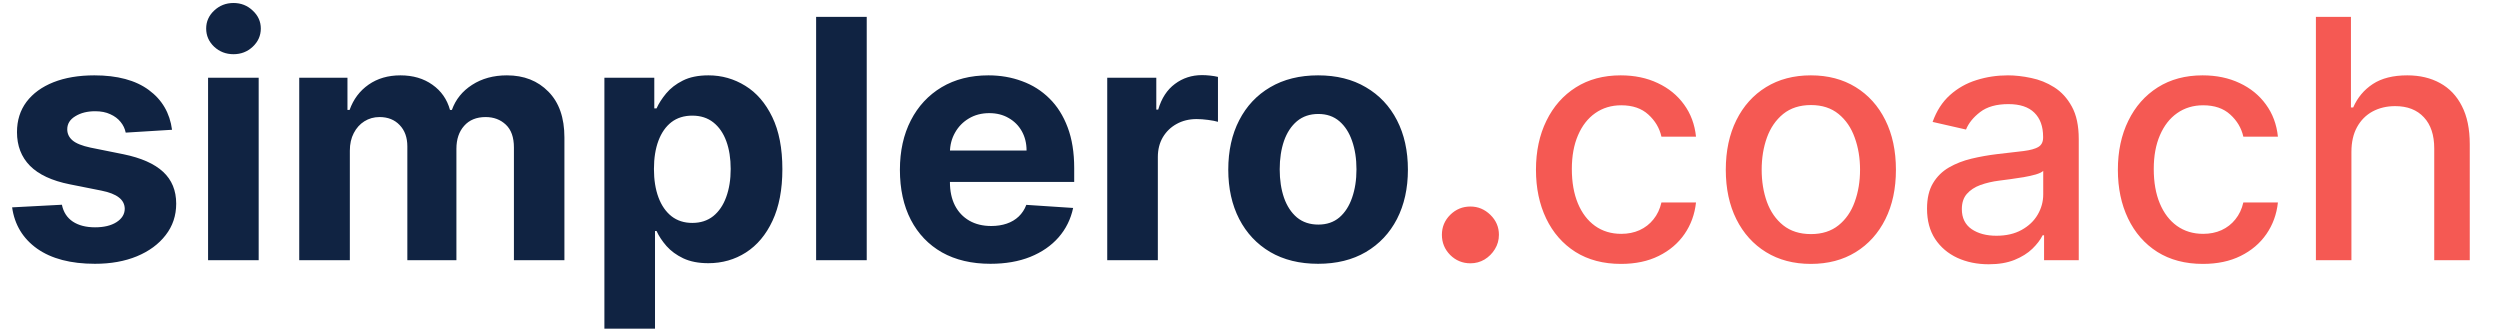 <svg width="269" height="36" viewBox="0 0 269 36" fill="none" xmlns="http://www.w3.org/2000/svg">
<path d="M18.511 13.963L13.526 14.27C13.44 13.844 13.257 13.46 12.976 13.119C12.695 12.77 12.324 12.493 11.864 12.288C11.412 12.075 10.871 11.969 10.24 11.969C9.396 11.969 8.685 12.148 8.105 12.506C7.526 12.855 7.236 13.324 7.236 13.912C7.236 14.381 7.423 14.777 7.798 15.101C8.173 15.425 8.817 15.685 9.729 15.881L13.283 16.597C15.192 16.989 16.615 17.619 17.553 18.489C18.49 19.358 18.959 20.5 18.959 21.915C18.959 23.202 18.579 24.331 17.821 25.303C17.071 26.274 16.04 27.033 14.727 27.578C13.423 28.115 11.919 28.384 10.214 28.384C7.615 28.384 5.544 27.842 4.001 26.76C2.467 25.669 1.568 24.186 1.304 22.311L6.661 22.03C6.822 22.822 7.214 23.428 7.837 23.845C8.459 24.254 9.256 24.459 10.227 24.459C11.182 24.459 11.949 24.276 12.528 23.909C13.117 23.534 13.415 23.053 13.423 22.465C13.415 21.97 13.206 21.565 12.797 21.25C12.388 20.926 11.757 20.679 10.905 20.509L7.504 19.831C5.587 19.447 4.159 18.783 3.222 17.837C2.293 16.891 1.828 15.685 1.828 14.219C1.828 12.957 2.169 11.871 2.851 10.959C3.541 10.047 4.509 9.344 5.753 8.849C7.006 8.355 8.472 8.108 10.151 8.108C12.631 8.108 14.582 8.632 16.006 9.68C17.438 10.729 18.273 12.156 18.511 13.963ZM22.388 28V8.364H27.834V28H22.388ZM25.124 5.832C24.314 5.832 23.62 5.564 23.04 5.027C22.469 4.482 22.184 3.83 22.184 3.071C22.184 2.321 22.469 1.678 23.04 1.141C23.62 0.595 24.314 0.322 25.124 0.322C25.934 0.322 26.624 0.595 27.195 1.141C27.774 1.678 28.064 2.321 28.064 3.071C28.064 3.83 27.774 4.482 27.195 5.027C26.624 5.564 25.934 5.832 25.124 5.832ZM32.197 28V8.364H37.387V11.828H37.617C38.026 10.678 38.708 9.77 39.663 9.105C40.617 8.44 41.759 8.108 43.089 8.108C44.435 8.108 45.582 8.445 46.528 9.118C47.474 9.783 48.104 10.686 48.42 11.828H48.624C49.025 10.703 49.749 9.804 50.798 9.131C51.854 8.449 53.103 8.108 54.543 8.108C56.376 8.108 57.863 8.692 59.005 9.859C60.156 11.018 60.731 12.663 60.731 14.794V28H55.298V15.868C55.298 14.777 55.008 13.959 54.428 13.413C53.849 12.868 53.124 12.595 52.255 12.595C51.266 12.595 50.495 12.911 49.941 13.541C49.387 14.163 49.11 14.986 49.11 16.009V28H43.83V15.753C43.83 14.79 43.553 14.023 42.999 13.452C42.454 12.881 41.734 12.595 40.839 12.595C40.234 12.595 39.688 12.749 39.202 13.055C38.725 13.354 38.346 13.776 38.065 14.321C37.783 14.858 37.643 15.489 37.643 16.213V28H32.197ZM65.033 35.364V8.364H70.402V11.662H70.645C70.883 11.133 71.229 10.597 71.68 10.051C72.141 9.497 72.737 9.037 73.47 8.67C74.212 8.295 75.132 8.108 76.231 8.108C77.663 8.108 78.984 8.483 80.195 9.233C81.405 9.974 82.372 11.095 83.097 12.595C83.821 14.087 84.183 15.957 84.183 18.207C84.183 20.398 83.829 22.247 83.122 23.756C82.423 25.256 81.469 26.393 80.258 27.169C79.057 27.936 77.71 28.32 76.219 28.32C75.162 28.32 74.263 28.145 73.521 27.796C72.788 27.446 72.188 27.007 71.719 26.479C71.25 25.942 70.892 25.401 70.645 24.855H70.479V35.364H65.033ZM70.364 18.182C70.364 19.349 70.526 20.368 70.849 21.237C71.173 22.107 71.642 22.784 72.256 23.27C72.869 23.747 73.615 23.986 74.493 23.986C75.379 23.986 76.129 23.743 76.743 23.257C77.356 22.763 77.821 22.081 78.136 21.212C78.46 20.334 78.622 19.324 78.622 18.182C78.622 17.048 78.465 16.051 78.149 15.19C77.834 14.329 77.369 13.656 76.756 13.171C76.142 12.685 75.388 12.442 74.493 12.442C73.606 12.442 72.856 12.676 72.243 13.145C71.638 13.614 71.173 14.278 70.849 15.139C70.526 16 70.364 17.014 70.364 18.182ZM93.26 1.818V28H87.814V1.818H93.26ZM106.571 28.384C104.551 28.384 102.813 27.974 101.355 27.156C99.907 26.329 98.79 25.162 98.006 23.653C97.222 22.136 96.83 20.342 96.83 18.271C96.83 16.251 97.222 14.479 98.006 12.953C98.79 11.428 99.894 10.239 101.317 9.386C102.749 8.534 104.428 8.108 106.354 8.108C107.65 8.108 108.855 8.317 109.972 8.734C111.097 9.143 112.077 9.761 112.912 10.588C113.756 11.415 114.412 12.454 114.881 13.707C115.35 14.952 115.584 16.409 115.584 18.079V19.575H99.003V16.2H110.458C110.458 15.416 110.287 14.722 109.946 14.117C109.605 13.511 109.132 13.038 108.527 12.697C107.931 12.348 107.236 12.173 106.444 12.173C105.617 12.173 104.884 12.365 104.245 12.749C103.614 13.124 103.12 13.631 102.762 14.27C102.404 14.901 102.221 15.604 102.212 16.379V19.588C102.212 20.56 102.391 21.399 102.749 22.107C103.115 22.814 103.631 23.359 104.296 23.743C104.961 24.126 105.749 24.318 106.661 24.318C107.266 24.318 107.82 24.233 108.323 24.062C108.826 23.892 109.256 23.636 109.614 23.296C109.972 22.954 110.245 22.537 110.432 22.043L115.469 22.375C115.213 23.585 114.689 24.642 113.897 25.546C113.113 26.44 112.098 27.139 110.854 27.642C109.618 28.136 108.191 28.384 106.571 28.384ZM119.138 28V8.364H124.418V11.79H124.623C124.98 10.571 125.581 9.651 126.425 9.028C127.269 8.398 128.24 8.082 129.34 8.082C129.613 8.082 129.907 8.099 130.222 8.134C130.537 8.168 130.814 8.214 131.053 8.274V13.107C130.797 13.03 130.444 12.962 129.992 12.902C129.54 12.842 129.127 12.812 128.752 12.812C127.951 12.812 127.235 12.987 126.604 13.337C125.982 13.678 125.488 14.155 125.121 14.768C124.763 15.382 124.584 16.09 124.584 16.891V28H119.138ZM141.827 28.384C139.841 28.384 138.124 27.962 136.675 27.118C135.234 26.266 134.122 25.081 133.338 23.564C132.554 22.038 132.162 20.27 132.162 18.259C132.162 16.23 132.554 14.457 133.338 12.94C134.122 11.415 135.234 10.23 136.675 9.386C138.124 8.534 139.841 8.108 141.827 8.108C143.812 8.108 145.526 8.534 146.966 9.386C148.415 10.23 149.531 11.415 150.315 12.94C151.099 14.457 151.491 16.23 151.491 18.259C151.491 20.27 151.099 22.038 150.315 23.564C149.531 25.081 148.415 26.266 146.966 27.118C145.526 27.962 143.812 28.384 141.827 28.384ZM141.852 24.165C142.756 24.165 143.51 23.909 144.115 23.398C144.72 22.878 145.176 22.171 145.483 21.276C145.798 20.381 145.956 19.362 145.956 18.22C145.956 17.078 145.798 16.06 145.483 15.165C145.176 14.27 144.72 13.562 144.115 13.043C143.51 12.523 142.756 12.263 141.852 12.263C140.94 12.263 140.173 12.523 139.551 13.043C138.938 13.562 138.473 14.27 138.158 15.165C137.851 16.06 137.697 17.078 137.697 18.22C137.697 19.362 137.851 20.381 138.158 21.276C138.473 22.171 138.938 22.878 139.551 23.398C140.173 23.909 140.94 24.165 141.852 24.165Z" fill="#102342"/>
<path d="M158.216 28.332C157.372 28.332 156.648 28.034 156.043 27.438C155.446 26.832 155.148 26.108 155.148 25.264C155.148 24.429 155.446 23.713 156.043 23.116C156.648 22.52 157.372 22.222 158.216 22.222C159.034 22.222 159.75 22.52 160.364 23.116C160.977 23.713 161.284 24.429 161.284 25.264C161.284 25.827 161.139 26.342 160.849 26.811C160.568 27.271 160.197 27.642 159.737 27.923C159.277 28.196 158.77 28.332 158.216 28.332ZM174.423 28.396C172.522 28.396 170.886 27.966 169.514 27.105C168.15 26.236 167.102 25.038 166.369 23.513C165.636 21.987 165.27 20.24 165.27 18.271C165.27 16.277 165.645 14.517 166.395 12.992C167.145 11.457 168.201 10.26 169.565 9.399C170.929 8.538 172.535 8.108 174.385 8.108C175.876 8.108 177.206 8.385 178.373 8.939C179.541 9.484 180.483 10.251 181.199 11.24C181.923 12.229 182.353 13.383 182.49 14.704H178.77C178.565 13.784 178.096 12.992 177.363 12.327C176.639 11.662 175.667 11.329 174.449 11.329C173.383 11.329 172.45 11.611 171.649 12.173C170.856 12.727 170.238 13.52 169.795 14.551C169.352 15.574 169.13 16.784 169.13 18.182C169.13 19.614 169.348 20.849 169.782 21.889C170.217 22.929 170.831 23.734 171.623 24.305C172.424 24.876 173.366 25.162 174.449 25.162C175.173 25.162 175.829 25.03 176.417 24.766C177.014 24.493 177.512 24.105 177.913 23.602C178.322 23.099 178.608 22.494 178.77 21.787H182.49C182.353 23.057 181.94 24.19 181.25 25.188C180.559 26.185 179.635 26.969 178.475 27.54C177.325 28.111 175.974 28.396 174.423 28.396ZM194.849 28.396C193.008 28.396 191.401 27.974 190.029 27.131C188.657 26.287 187.592 25.107 186.833 23.59C186.075 22.072 185.695 20.3 185.695 18.271C185.695 16.234 186.075 14.453 186.833 12.928C187.592 11.402 188.657 10.217 190.029 9.374C191.401 8.53 193.008 8.108 194.849 8.108C196.69 8.108 198.296 8.53 199.668 9.374C201.04 10.217 202.106 11.402 202.864 12.928C203.623 14.453 204.002 16.234 204.002 18.271C204.002 20.3 203.623 22.072 202.864 23.59C202.106 25.107 201.04 26.287 199.668 27.131C198.296 27.974 196.69 28.396 194.849 28.396ZM194.862 25.188C196.055 25.188 197.043 24.872 197.827 24.241C198.612 23.611 199.191 22.771 199.566 21.723C199.95 20.675 200.141 19.52 200.141 18.259C200.141 17.006 199.95 15.855 199.566 14.807C199.191 13.75 198.612 12.902 197.827 12.263C197.043 11.624 196.055 11.304 194.862 11.304C193.66 11.304 192.663 11.624 191.87 12.263C191.086 12.902 190.502 13.75 190.119 14.807C189.744 15.855 189.556 17.006 189.556 18.259C189.556 19.52 189.744 20.675 190.119 21.723C190.502 22.771 191.086 23.611 191.87 24.241C192.663 24.872 193.66 25.188 194.862 25.188ZM213.983 28.435C212.739 28.435 211.614 28.204 210.608 27.744C209.603 27.276 208.806 26.598 208.218 25.712C207.638 24.825 207.348 23.739 207.348 22.452C207.348 21.344 207.561 20.432 207.988 19.716C208.414 19 208.989 18.433 209.713 18.016C210.438 17.598 211.248 17.283 212.142 17.07C213.037 16.857 213.949 16.695 214.878 16.584C216.054 16.447 217.009 16.337 217.742 16.251C218.475 16.158 219.007 16.009 219.34 15.804C219.672 15.599 219.838 15.267 219.838 14.807V14.717C219.838 13.601 219.523 12.736 218.892 12.122C218.27 11.508 217.341 11.202 216.105 11.202C214.819 11.202 213.804 11.487 213.063 12.058C212.33 12.621 211.823 13.247 211.542 13.938L207.949 13.119C208.375 11.926 208.998 10.963 209.816 10.23C210.642 9.489 211.593 8.952 212.667 8.619C213.74 8.278 214.87 8.108 216.054 8.108C216.838 8.108 217.669 8.202 218.547 8.389C219.434 8.568 220.26 8.901 221.027 9.386C221.803 9.872 222.438 10.567 222.932 11.47C223.426 12.365 223.674 13.528 223.674 14.96V28H219.941V25.315H219.787C219.54 25.81 219.169 26.296 218.675 26.773C218.181 27.25 217.546 27.646 216.77 27.962C215.995 28.277 215.066 28.435 213.983 28.435ZM214.814 25.366C215.871 25.366 216.775 25.158 217.525 24.74C218.283 24.322 218.858 23.777 219.25 23.104C219.651 22.422 219.851 21.693 219.851 20.918V18.386C219.715 18.523 219.451 18.651 219.059 18.77C218.675 18.881 218.236 18.979 217.742 19.064C217.248 19.141 216.766 19.213 216.297 19.281C215.828 19.341 215.436 19.392 215.121 19.435C214.38 19.528 213.702 19.686 213.088 19.908C212.483 20.129 211.998 20.449 211.631 20.866C211.273 21.276 211.094 21.821 211.094 22.503C211.094 23.449 211.444 24.165 212.142 24.651C212.841 25.128 213.732 25.366 214.814 25.366ZM237.036 28.396C235.136 28.396 233.499 27.966 232.127 27.105C230.763 26.236 229.715 25.038 228.982 23.513C228.249 21.987 227.883 20.24 227.883 18.271C227.883 16.277 228.258 14.517 229.008 12.992C229.758 11.457 230.815 10.26 232.178 9.399C233.542 8.538 235.148 8.108 236.998 8.108C238.489 8.108 239.819 8.385 240.987 8.939C242.154 9.484 243.096 10.251 243.812 11.24C244.536 12.229 244.967 13.383 245.103 14.704H241.383C241.178 13.784 240.71 12.992 239.977 12.327C239.252 11.662 238.281 11.329 237.062 11.329C235.996 11.329 235.063 11.611 234.262 12.173C233.469 12.727 232.852 13.52 232.408 14.551C231.965 15.574 231.744 16.784 231.744 18.182C231.744 19.614 231.961 20.849 232.396 21.889C232.83 22.929 233.444 23.734 234.237 24.305C235.038 24.876 235.979 25.162 237.062 25.162C237.786 25.162 238.442 25.03 239.031 24.766C239.627 24.493 240.126 24.105 240.526 23.602C240.935 23.099 241.221 22.494 241.383 21.787H245.103C244.967 23.057 244.553 24.19 243.863 25.188C243.173 26.185 242.248 26.969 241.089 27.54C239.938 28.111 238.587 28.396 237.036 28.396ZM253.013 16.341V28H249.191V1.818H252.962V11.56H253.205C253.665 10.503 254.368 9.663 255.314 9.041C256.26 8.419 257.496 8.108 259.022 8.108C260.368 8.108 261.544 8.385 262.55 8.939C263.564 9.493 264.348 10.32 264.902 11.419C265.465 12.51 265.746 13.874 265.746 15.51V28H261.924V15.97C261.924 14.53 261.553 13.413 260.811 12.621C260.07 11.82 259.039 11.419 257.718 11.419C256.814 11.419 256.005 11.611 255.289 11.994C254.581 12.378 254.023 12.94 253.614 13.682C253.213 14.415 253.013 15.301 253.013 16.341Z" fill="#F55953"/>
</svg>
